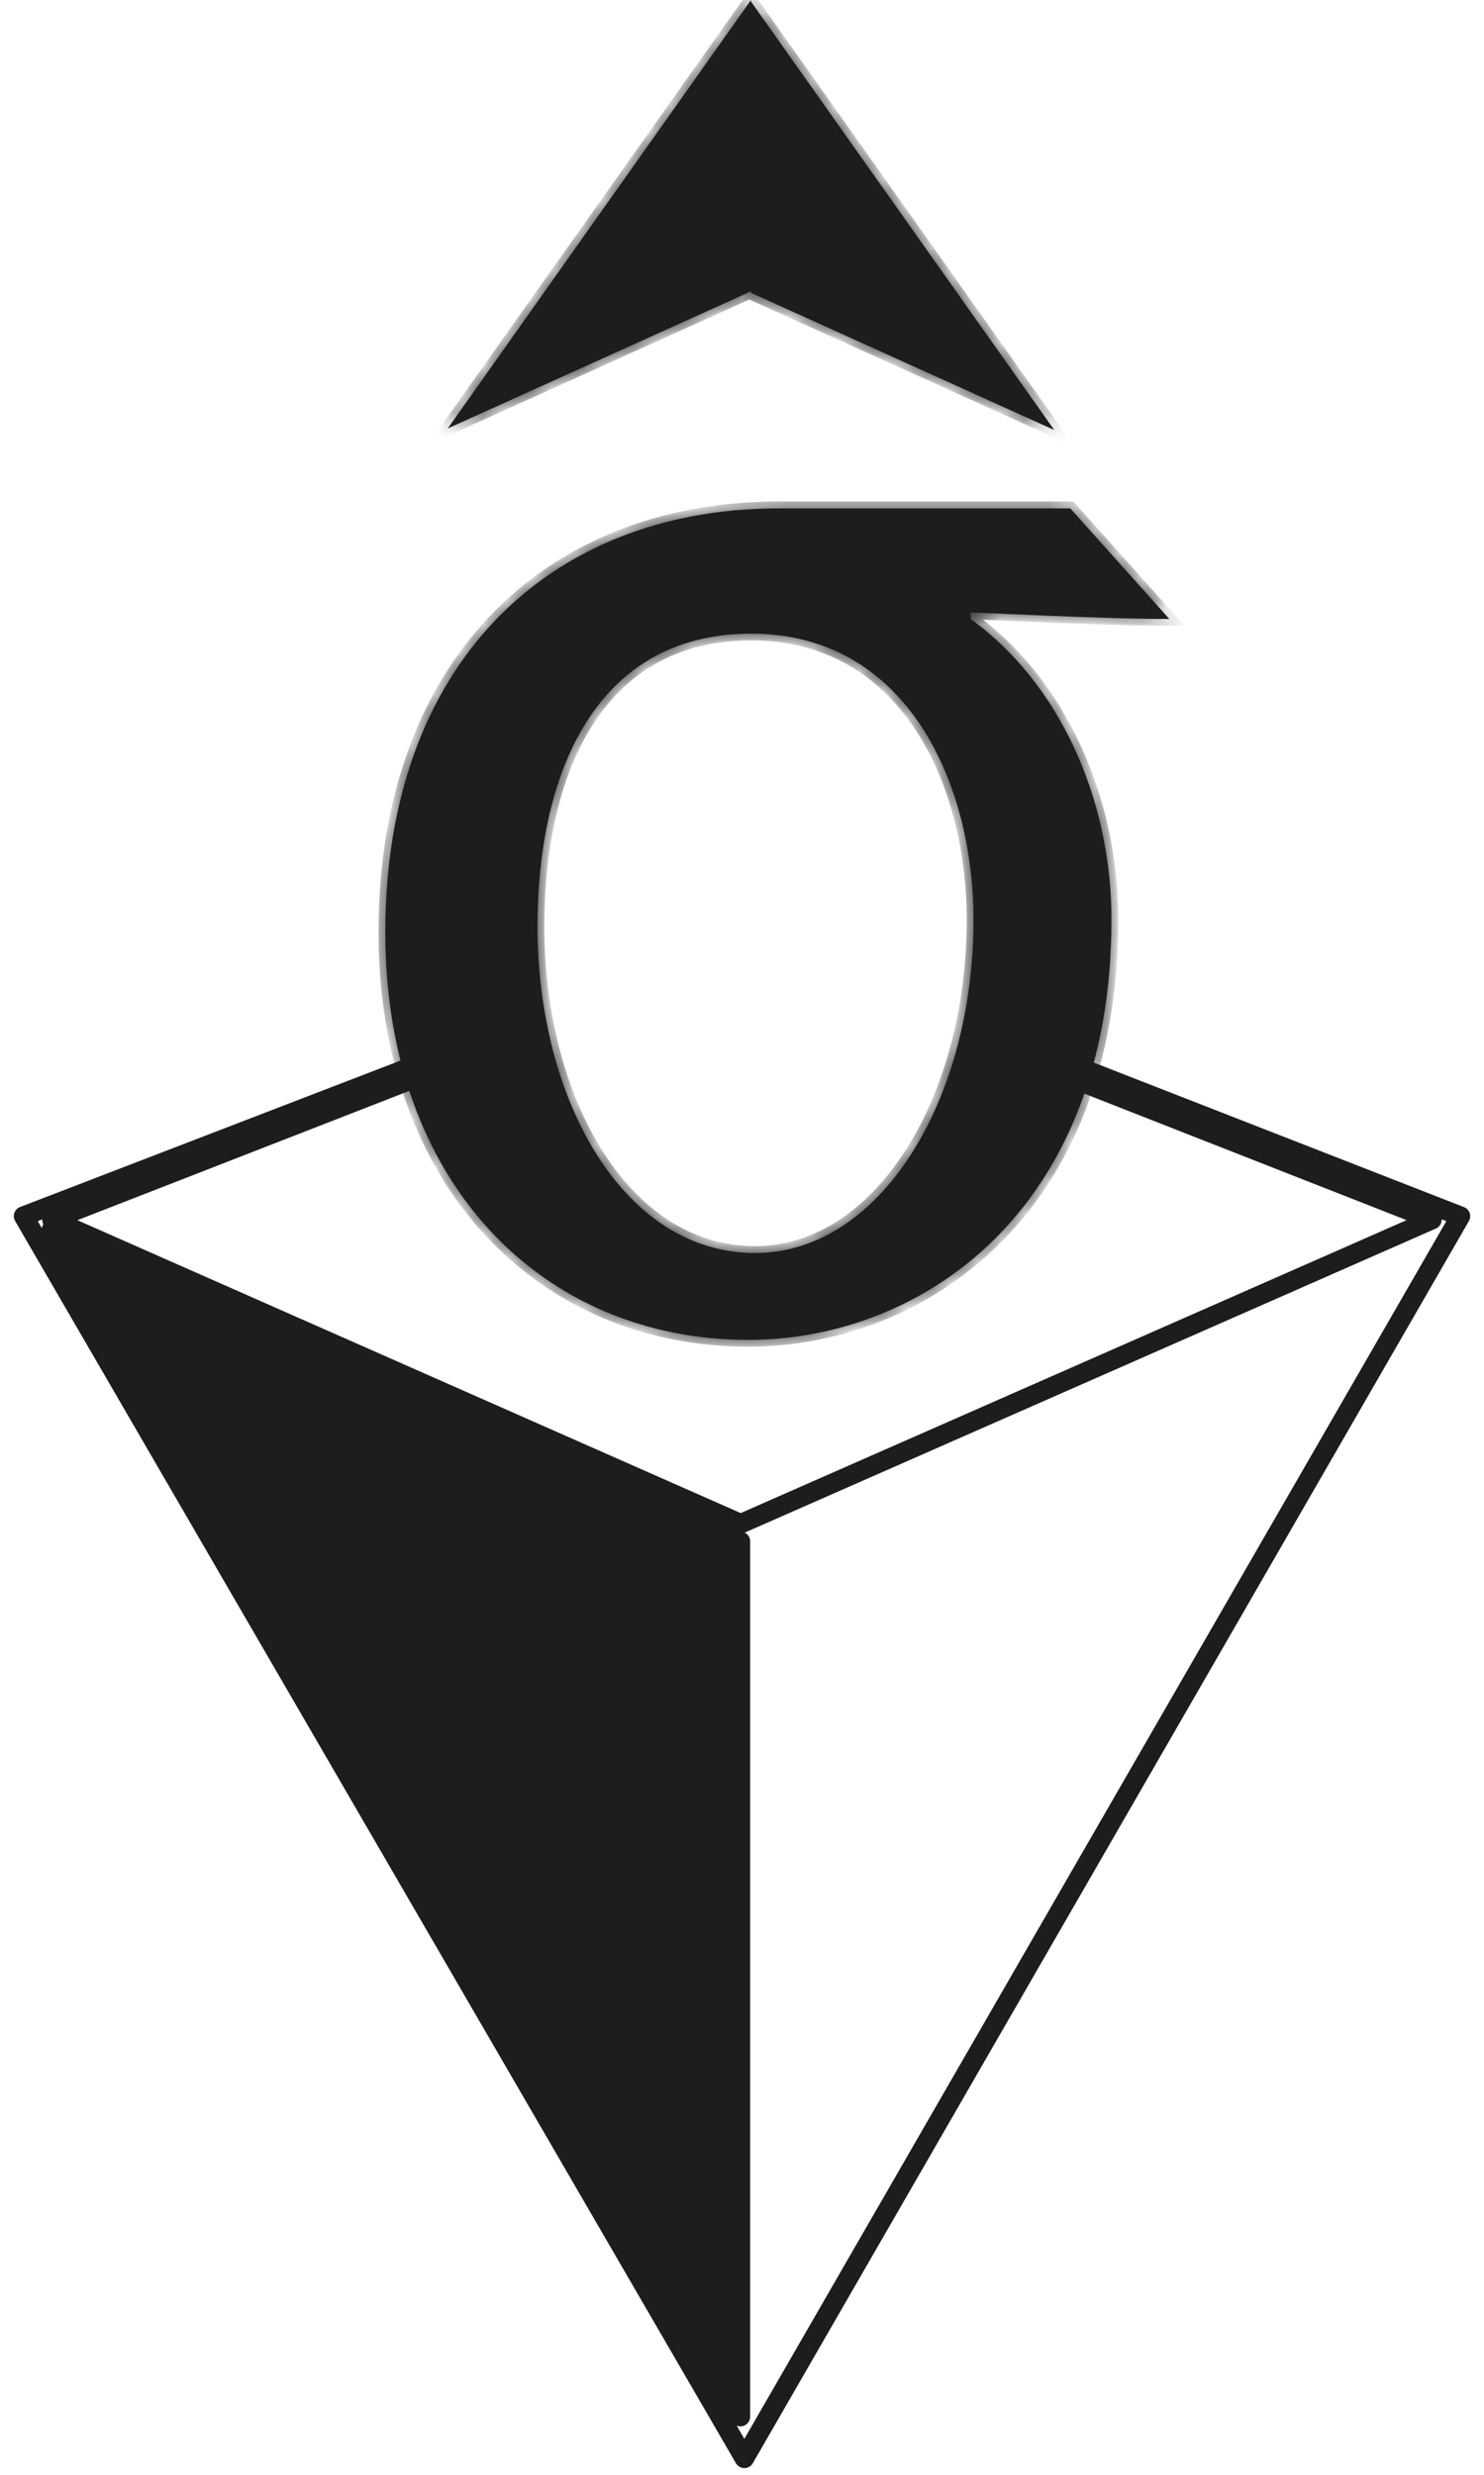 <svg width="63" height="105" viewBox="0 0 63 105" fill="none" xmlns="http://www.w3.org/2000/svg">
<path d="M31.432 65.393L2.184 52.174L31.432 102.53V65.393Z" fill="#1D1D1D"/>
<path d="M17.27 45.88L2.206 51.746L31.444 64.649L60.79 51.746L45.553 45.768M17.311 45.322L1 51.597L31.601 104.301L62 51.6L46.158 45.42M31.432 65.395L2.183 52.176L31.432 102.532V65.395Z" stroke="#1D1D1D" stroke-width="0.828" stroke-linejoin="round"/>
<path fill-rule="evenodd" clip-rule="evenodd" d="M19.007 18.18L31.881 12.361V12.424L44.756 18.244L31.881 0.066V0.002L19.007 18.18ZM41.206 25.984C45.919 26.193 48.046 26.262 49.642 26.262L45.437 21.57H32.9C23.198 21.643 16.357 28.264 16.357 39.558C16.357 50.224 23.067 56.849 31.769 56.849C39.074 56.849 47.185 51.411 47.185 39.002C47.185 33.929 44.991 28.992 41.206 26.262V25.984ZM31.891 26.885C38.533 26.885 41.327 33.282 41.327 39.002V39.021C41.327 46.688 37.366 53.163 32.053 53.163C26.47 53.163 22.82 46.688 22.82 39.298C22.82 32.882 25.248 26.885 31.891 26.885Z" fill="#1D1D1D"/>
<mask id="mask0_454_36901" style="mask-type:luminance" maskUnits="userSpaceOnUse" x="16" y="0" width="34" height="57">
<path fill-rule="evenodd" clip-rule="evenodd" d="M19.007 18.179L31.881 12.359V12.422L44.756 18.242L31.881 0.064V0L19.007 18.179ZM41.206 25.982C45.919 26.191 48.046 26.26 49.642 26.26L45.437 21.568H32.9C23.198 21.641 16.357 28.262 16.357 39.556C16.357 50.222 23.067 56.847 31.769 56.847C39.074 56.847 47.185 51.41 47.185 39.001C47.185 33.927 44.991 28.99 41.206 26.26V25.982ZM31.891 26.883C38.533 26.883 41.327 33.281 41.327 39.001V39.019C41.327 46.686 37.366 53.161 32.053 53.161C26.47 53.161 22.82 46.686 22.82 39.296C22.82 32.88 25.248 26.883 31.891 26.883Z" fill="white"/>
</mask>
<g mask="url(#mask0_454_36901)">
<path d="M31.882 12.358H32.169V11.911L31.764 12.094L31.882 12.358ZM19.007 18.178L18.773 18.009L18.157 18.88L19.124 18.443L19.007 18.178ZM31.882 12.422H31.595V12.61L31.764 12.687L31.882 12.422ZM44.756 18.242L44.639 18.506L45.606 18.944L44.99 18.073L44.756 18.242ZM31.882 0.063H31.595V0.156L31.648 0.232L31.882 0.063ZM31.882 -0H32.169V-0.904L31.648 -0.169L31.882 -0ZM49.642 26.259V26.549H50.289L49.855 26.065L49.642 26.259ZM41.206 25.982L41.218 25.692L40.919 25.679V25.982H41.206ZM45.437 21.568L45.65 21.373L45.565 21.278H45.437V21.568ZM41.206 26.259H40.919V26.408L41.039 26.495L41.206 26.259ZM31.764 12.094L18.89 17.913L19.124 18.443L31.999 12.623L31.764 12.094ZM32.169 12.422V12.358H31.595V12.422H32.169ZM44.874 17.977L31.999 12.157L31.764 12.687L44.639 18.506L44.874 17.977ZM31.648 0.232L44.523 18.41L44.99 18.073L32.115 -0.105L31.648 0.232ZM31.595 -0V0.063H32.169V-0H31.595ZM19.241 18.347L32.115 0.168L31.648 -0.169L18.773 18.009L19.241 18.347ZM49.642 25.969C48.053 25.969 45.933 25.901 41.218 25.692L41.193 26.271C45.906 26.481 48.039 26.549 49.642 26.549V25.969ZM45.224 21.762L49.428 26.454L49.855 26.065L45.65 21.373L45.224 21.762ZM32.901 21.858H45.437V21.278H32.901V21.858ZM16.645 39.555C16.645 33.968 18.336 29.566 21.198 26.554C24.059 23.543 28.115 21.894 32.901 21.858V21.278C27.984 21.315 23.768 23.012 20.783 26.153C17.8 29.293 16.07 33.849 16.07 39.555H16.645ZM31.769 56.556C27.493 56.556 23.718 54.93 21.01 52.003C18.302 49.075 16.645 44.826 16.645 39.555H16.07C16.07 44.95 17.768 49.348 20.59 52.398C23.413 55.45 27.344 57.136 31.769 57.136V56.556ZM46.899 39C46.899 45.137 44.895 49.521 42.016 52.37C39.133 55.222 35.353 56.556 31.769 56.556V57.136C35.49 57.136 39.418 55.752 42.418 52.784C45.421 49.812 47.473 45.272 47.473 39H46.899ZM41.039 26.495C44.736 29.162 46.899 34.003 46.899 39H47.473C47.473 33.85 45.246 28.817 41.372 26.023L41.039 26.495ZM40.919 25.982V26.259H41.493V25.982H40.919ZM41.614 39C41.614 36.099 40.907 33.009 39.339 30.636C37.764 28.251 35.32 26.593 31.891 26.593V27.172C35.105 27.172 37.379 28.713 38.861 30.957C40.351 33.213 41.04 36.182 41.04 39H41.614ZM41.614 39.018V39H41.04V39.018H41.614ZM32.053 53.451C34.837 53.451 37.235 51.753 38.924 49.122C40.613 46.491 41.614 42.899 41.614 39.018H41.04C41.04 42.805 40.061 46.284 38.442 48.807C36.822 51.331 34.582 52.871 32.053 52.871V53.451ZM22.532 39.296C22.532 43.035 23.455 46.558 25.101 49.156C26.748 51.756 29.137 53.451 32.053 53.451V52.871C29.386 52.871 27.158 51.328 25.584 48.843C24.009 46.356 23.107 42.947 23.107 39.296H22.532ZM31.891 26.593C28.467 26.593 26.109 28.147 24.621 30.529C23.144 32.893 22.532 36.058 22.532 39.296H23.107C23.107 36.118 23.709 33.075 25.107 30.838C26.494 28.617 28.673 27.172 31.891 27.172V26.593Z" fill="#1D1D1D"/>
</g>
</svg>
